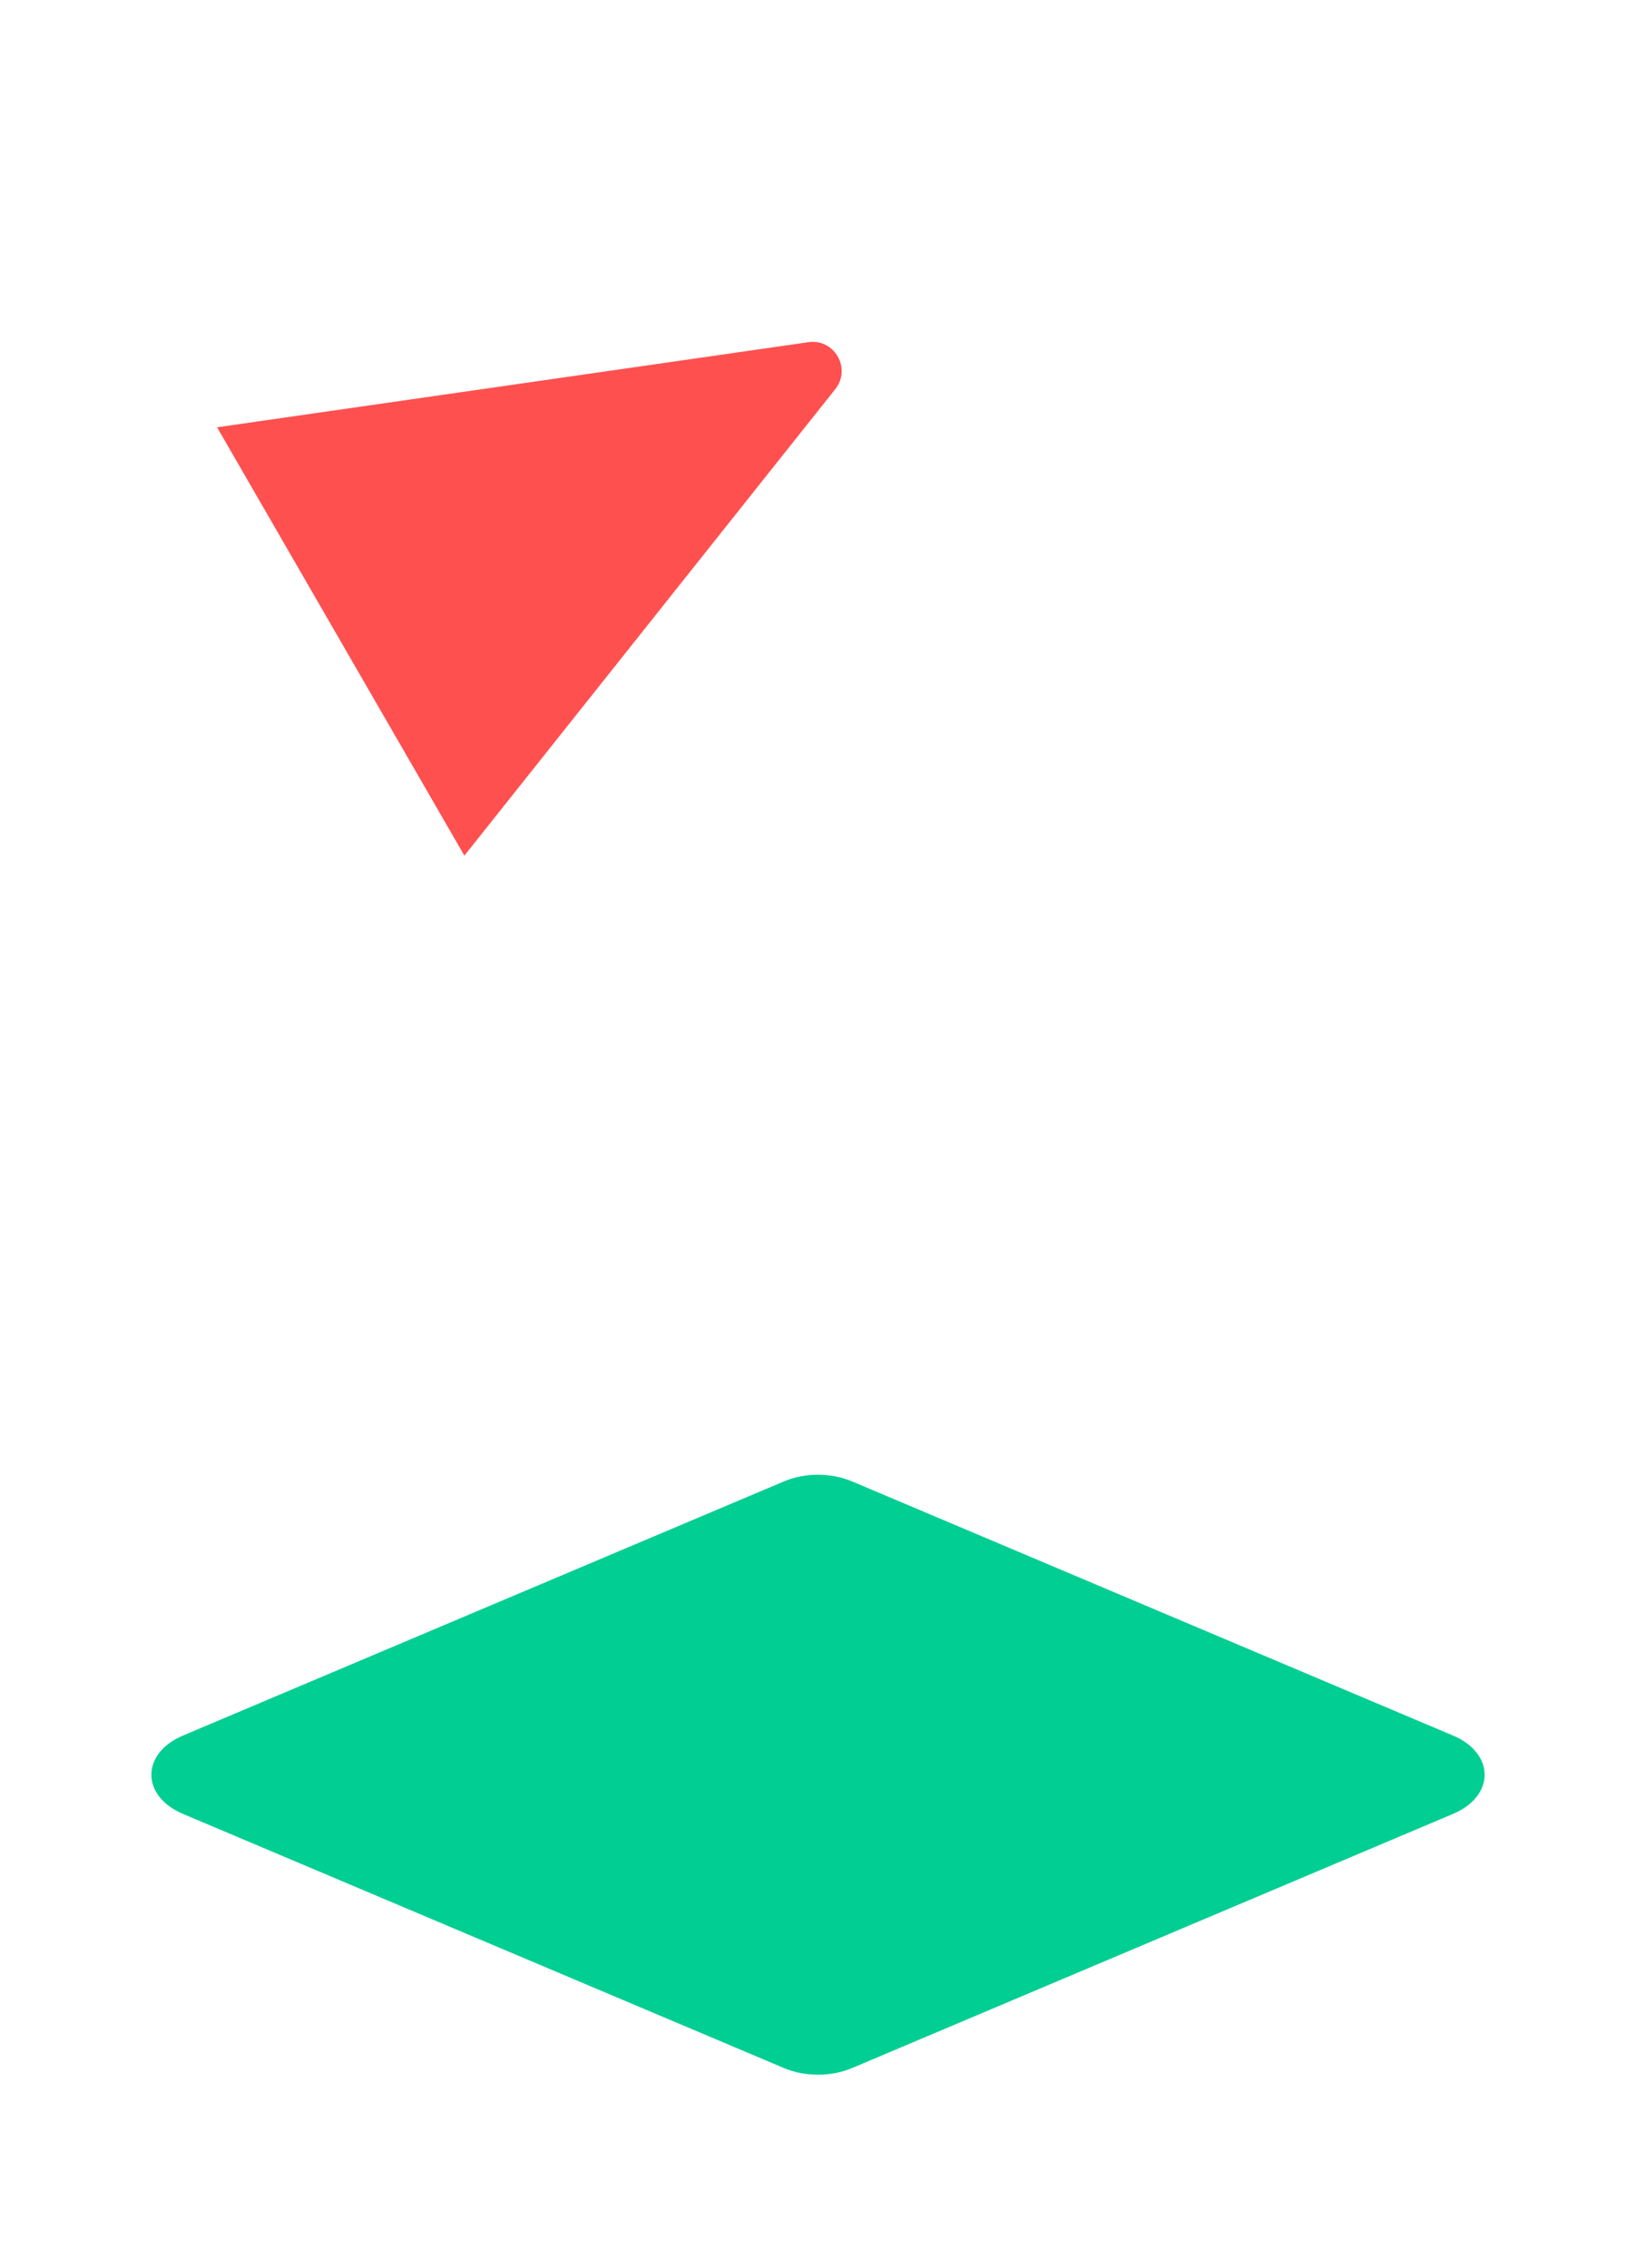 <svg width="616" height="854" viewBox="0 0 616 854" fill="none" xmlns="http://www.w3.org/2000/svg">
<rect width="616" height="854" fill="white"/>
<path d="M295.206 557.817C303.07 554.491 312.93 554.491 320.794 557.817L547.095 653.525C562.968 660.239 562.968 676.322 547.095 683.035L320.794 778.744C312.93 782.07 303.07 782.07 295.206 778.744L68.905 683.035C53.032 676.322 53.032 660.239 68.905 653.525L295.206 557.817Z" fill="#00CE93"/>
<g filter="url(#filter0_d_4036_28891)">
<path d="M304.367 128.851C314.182 127.437 320.681 138.759 314.507 146.525L174.776 322.287L81.609 160.917L304.357 128.857L304.367 128.851Z" fill="#FF5050"/>
<rect x="56.998" y="175.125" width="28.526" height="291.167" transform="rotate(-30 56.998 175.125)" fill="white"/>
</g>
<defs>
<filter id="filter0_d_4036_28891" x="40.998" y="37" width="389.112" height="406.283" filterUnits="userSpaceOnUse" color-interpolation-filters="sRGB">
<feFlood flood-opacity="0" result="BackgroundImageFix"/>
<feColorMatrix in="SourceAlpha" type="matrix" values="0 0 0 0 0 0 0 0 0 0 0 0 0 0 0 0 0 0 127 0" result="hardAlpha"/>
<feOffset/>
<feGaussianBlur stdDeviation="8"/>
<feComposite in2="hardAlpha" operator="out"/>
<feColorMatrix type="matrix" values="0 0 0 0 0 0 0 0 0 0 0 0 0 0 0 0 0 0 0.25 0"/>
<feBlend mode="normal" in2="BackgroundImageFix" result="effect1_dropShadow_4036_28891"/>
<feBlend mode="normal" in="SourceGraphic" in2="effect1_dropShadow_4036_28891" result="shape"/>
</filter>
</defs>
</svg>
